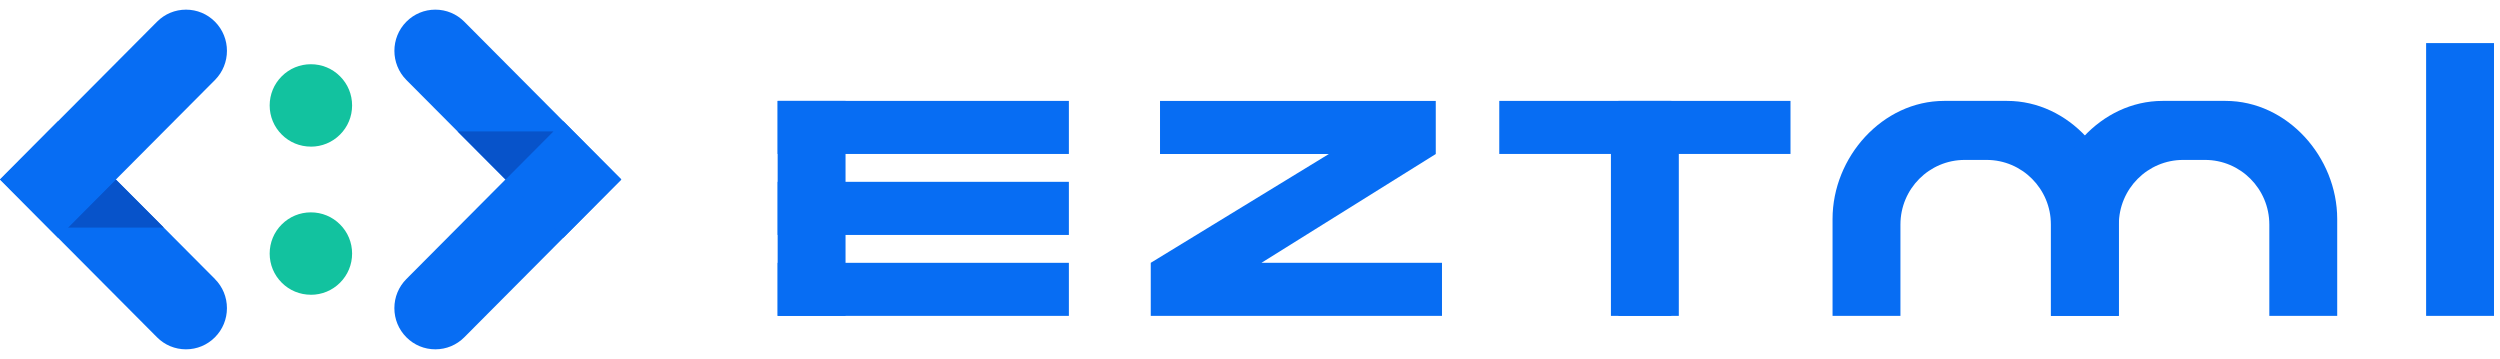 <svg width="195" height="28" viewBox="0 0 195 28" fill="none" xmlns="http://www.w3.org/2000/svg">
<path d="M24.249 11.436C23.39 11.436 22.58 11.102 21.976 10.495C21.368 9.888 21.034 9.083 21.034 8.224C21.034 7.366 21.368 6.558 21.976 5.951C22.584 5.343 23.39 5.01 24.249 5.01C25.108 5.01 25.918 5.343 26.522 5.951C27.13 6.558 27.464 7.363 27.464 8.224C27.464 9.083 27.13 9.891 26.522 10.498C25.914 11.106 25.108 11.439 24.249 11.439V11.436Z" fill="#12C29F"/>
<path d="M24.249 22.99C23.39 22.99 22.58 22.657 21.976 22.049C21.368 21.442 21.034 20.637 21.034 19.779C21.034 18.921 21.368 18.112 21.976 17.505C22.584 16.898 23.39 16.564 24.249 16.564C25.108 16.564 25.918 16.898 26.522 17.505C27.13 18.112 27.464 18.917 27.464 19.779C27.464 20.637 27.13 21.445 26.522 22.053C25.914 22.66 25.108 22.993 24.249 22.993V22.99Z" fill="#12C29F"/>
<path d="M16.768 21.765L4.519 9.459L0 14L12.246 26.307C12.85 26.914 13.652 27.247 14.505 27.247C15.359 27.247 16.16 26.914 16.765 26.307C17.369 25.699 17.701 24.894 17.701 24.036C17.701 23.178 17.369 22.373 16.765 21.765H16.768Z" fill="#076DF3"/>
<path d="M5.294 17.752H12.775L9.028 14L5.294 17.752Z" fill="#0753CA"/>
<path d="M16.768 1.693C16.164 1.086 15.363 0.753 14.509 0.753C13.655 0.753 12.854 1.086 12.249 1.693L0 14L4.519 18.544L16.768 6.238C18.013 4.984 18.013 2.947 16.768 1.693Z" fill="#076DF3"/>
<path d="M43.943 9.459L31.697 21.765C31.093 22.373 30.761 23.178 30.761 24.036C30.761 24.894 31.093 25.699 31.697 26.307C32.301 26.914 33.103 27.247 33.956 27.247C34.81 27.247 35.612 26.914 36.216 26.307L48.462 14L43.943 9.459Z" fill="#076DF3"/>
<path d="M36.216 1.693C35.611 1.086 34.81 0.753 33.956 0.753C33.103 0.753 32.301 1.086 31.697 1.693C30.452 2.944 30.452 4.984 31.697 6.238L43.943 18.544L48.462 14L36.216 1.693Z" fill="#076DF3"/>
<path d="M43.171 10.248H35.687L39.437 14L43.171 10.248Z" fill="#0753CA"/>
<path d="M83.373 12.009H60.657V7.87H83.373" fill="#076DF3"/>
<path d="M83.373 18.326H60.657V14.182H83.373" fill="#076DF3"/>
<path d="M60.657 20.5H83.373V24.638H60.657" fill="#076DF3"/>
<path d="M60.657 24.638V7.87H65.952V24.638" fill="#076DF3"/>
<path d="M89.759 20.499L103.65 12.013H90.481V7.874H111.99V12.013L98.394 20.499H112.475V24.638H89.759V20.499Z" fill="#076DF3"/>
<path d="M125.652 8.839H130.947V24.638H125.652V8.839Z" fill="#076DF3"/>
<path d="M139.659 12.008H116.943V7.87H139.659" fill="#076DF3"/>
<path d="M126.24 24.638V7.87H130.363V24.638" fill="#076DF3"/>
<path d="M155.389 7.87H151.647C146.836 7.87 142.939 12.248 142.939 17.082V24.638H148.234V17.512C148.234 14.73 150.479 12.474 153.248 12.474H154.956C157.725 12.474 159.97 14.73 159.97 17.512V24.638H165.265V17.082C165.265 12.248 161.368 7.87 156.557 7.87H155.38H155.389Z" fill="#076DF3"/>
<path d="M172.425 7.87H168.683C163.873 7.87 159.975 12.248 159.975 17.082V24.638H165.27V17.512C165.27 14.73 167.515 12.474 170.284 12.474H171.993C174.761 12.474 177.007 14.73 177.007 17.512V24.638H182.302V17.082C182.302 12.248 178.404 7.87 173.593 7.87H172.417H172.425Z" fill="#076DF3"/>
<path d="M189.237 3.361H194.532V24.638H189.237V3.361Z" fill="#076DF3"/>
</svg>
